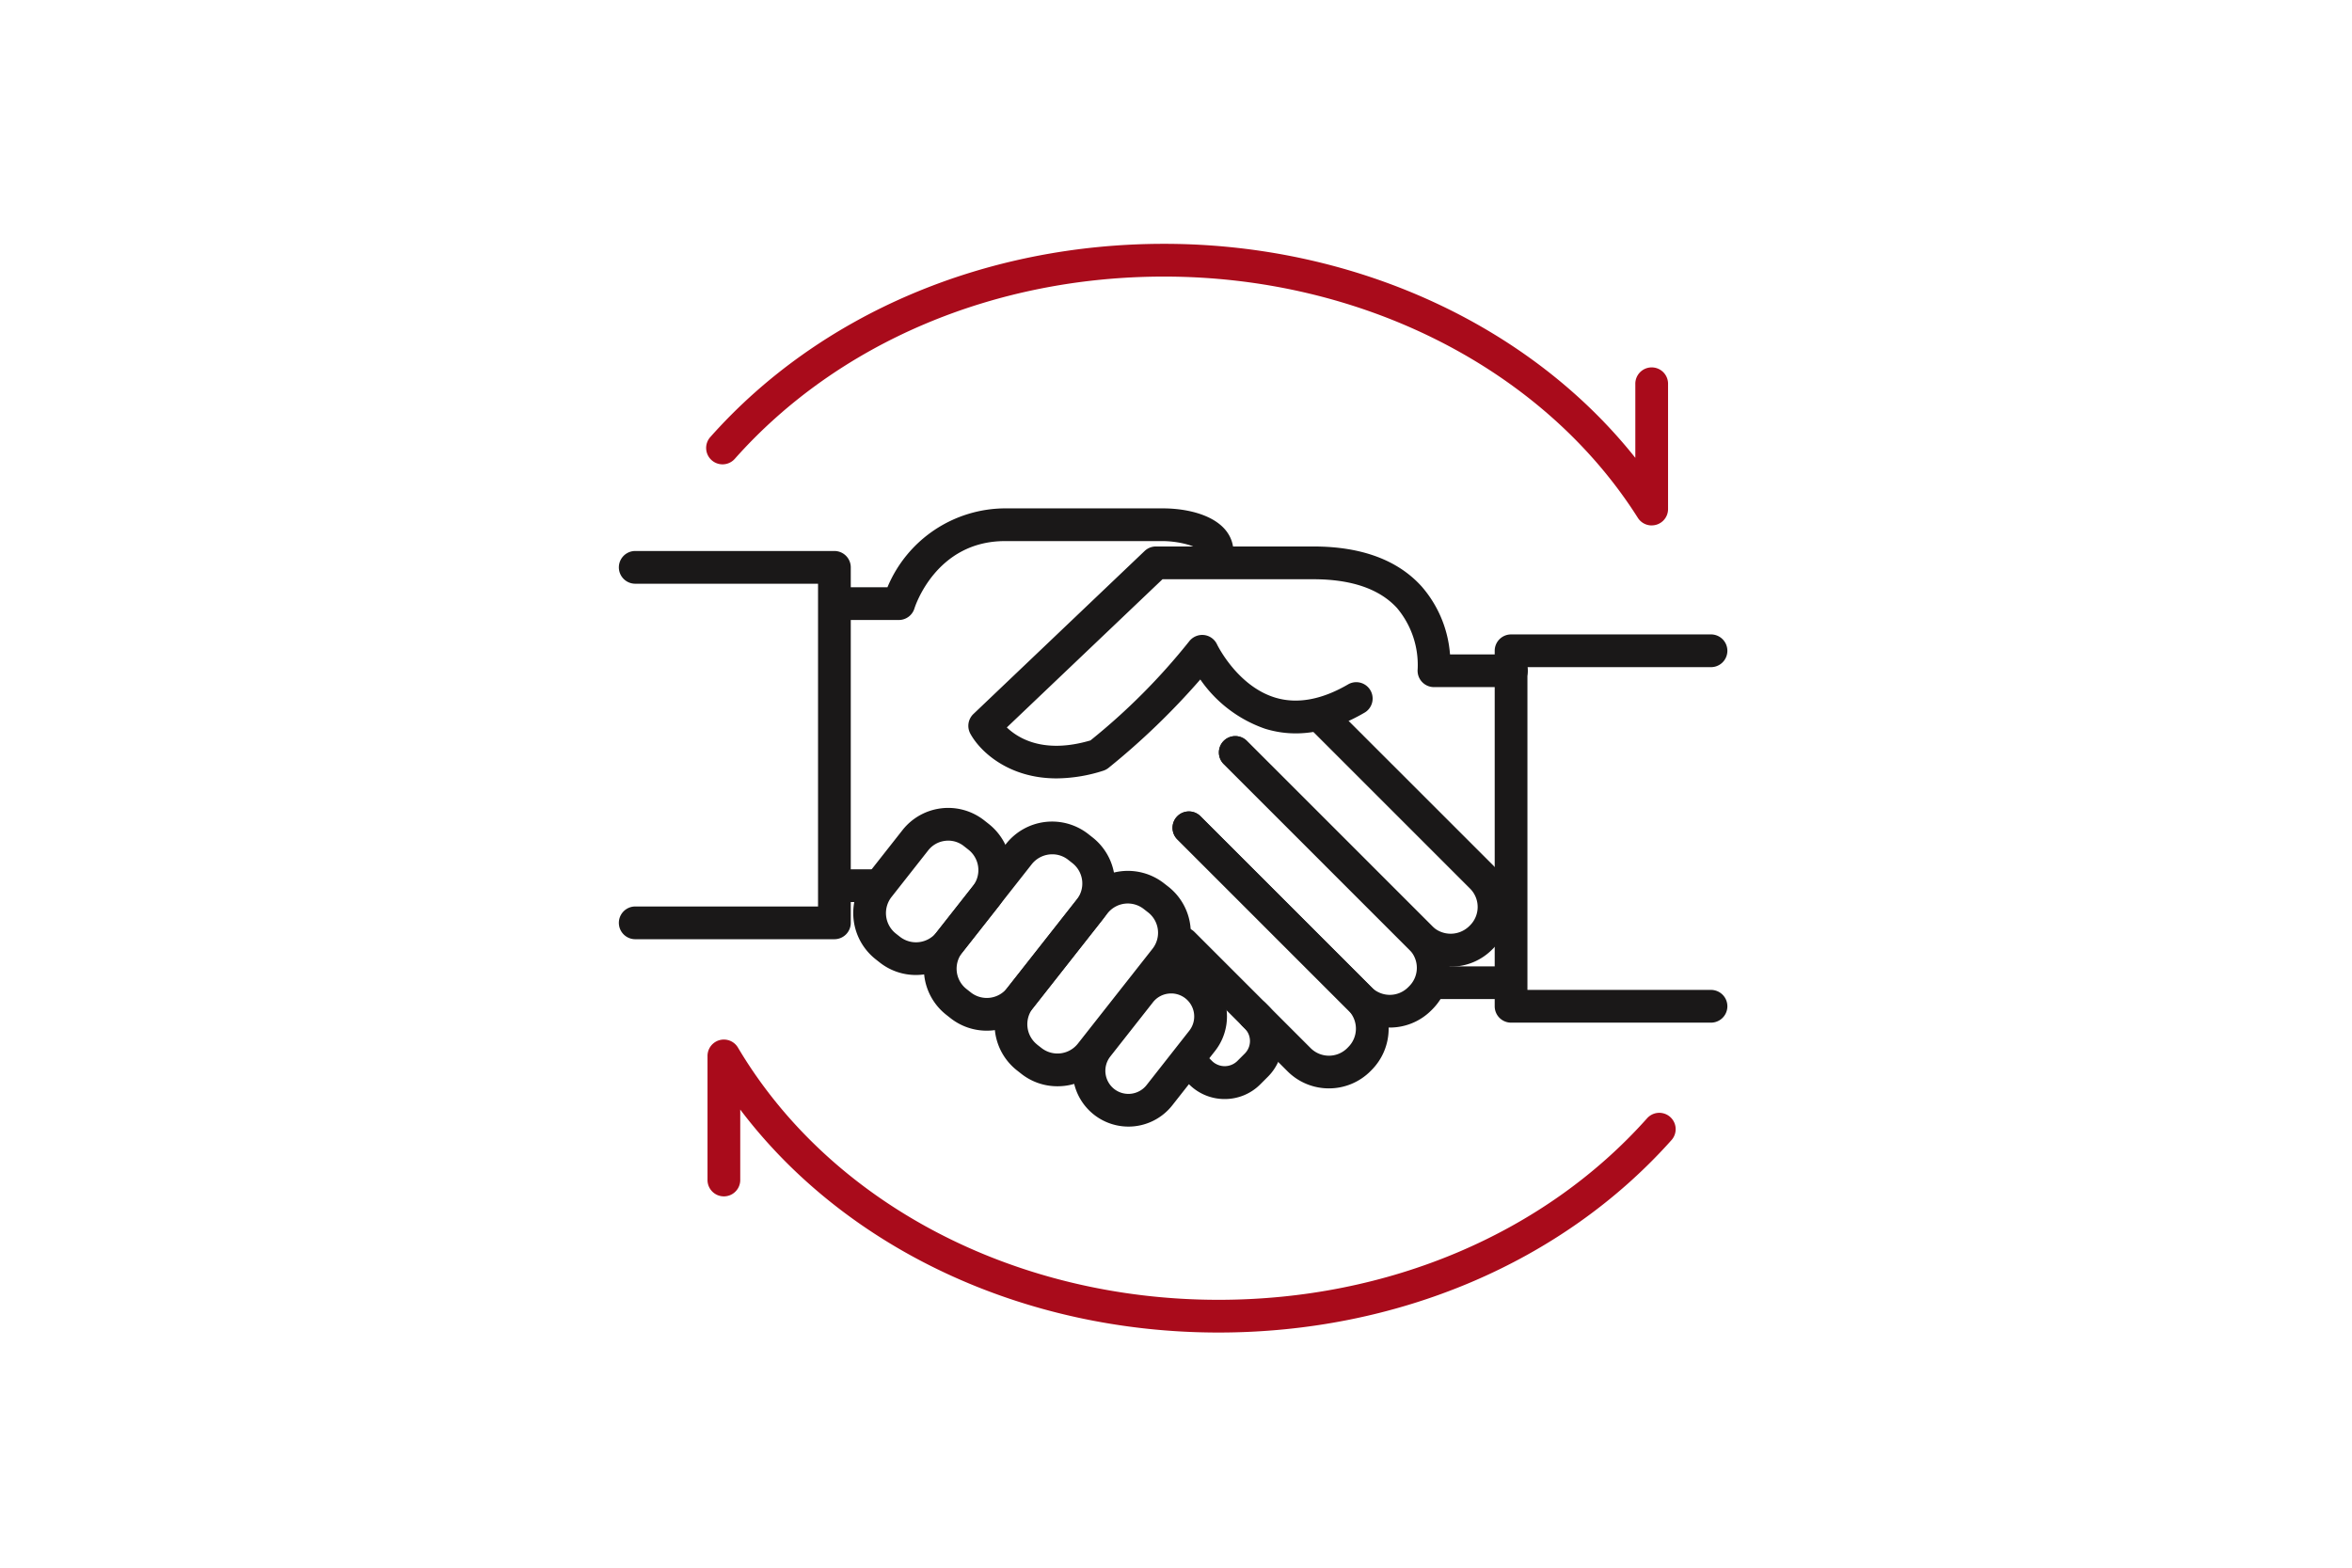 <svg xmlns="http://www.w3.org/2000/svg" width="270" height="180" viewBox="0 0 270 180">
  <g id="グループ_201" data-name="グループ 201" transform="translate(-1095 -2151)">
    <rect id="長方形_195" data-name="長方形 195" width="270" height="180" transform="translate(1095 2151)" fill="#fff"/>
    <g id="グループ_178" data-name="グループ 178" transform="translate(902.226 1791.322)">
      <path id="パス_983" data-name="パス 983" d="M288.56,451.023H265.653a1.879,1.879,0,0,1,0-3.757h21.029v-37.06H265.653a1.879,1.879,0,0,1,0-3.757H288.56a1.879,1.879,0,0,1,1.879,1.879v40.817A1.878,1.878,0,0,1,288.56,451.023Z" transform="translate(0 16.494)" fill="#1a1818"/>
      <path id="パス_984" data-name="パス 984" d="M342.1,456.122H319.192a1.878,1.878,0,0,1-1.879-1.879V413.426a1.879,1.879,0,0,1,1.879-1.879H342.1a1.879,1.879,0,1,1,0,3.757H321.07v37.06H342.1a1.879,1.879,0,1,1,0,3.757Z" transform="translate(47.047 20.975)" fill="#1a1818"/>
      <path id="パス_985" data-name="パス 985" d="M285.306,441.333a6.681,6.681,0,0,1-4.15-1.439l-.47-.37a6.757,6.757,0,0,1-1.129-9.469l4.218-5.362a6.681,6.681,0,0,1,9.369-1.12l.524.413a6.753,6.753,0,0,1,1.133,9.471l-4.175,5.306a6.708,6.708,0,0,1-4.5,2.521A7.067,7.067,0,0,1,285.306,441.333Zm3.724-15.426a2.825,2.825,0,0,0-.355.023,2.9,2.9,0,0,0-1.946,1.086l-4.218,5.362a3,3,0,0,0,.5,4.2l0,0,.468.368a3,3,0,0,0,4.192-.5l4.173-5.306a2.989,2.989,0,0,0-.5-4.193l-.526-.413A2.874,2.874,0,0,0,289.03,425.907Z" transform="translate(12.605 30.292)" fill="#1a1818"/>
      <path id="パス_986" data-name="パス 986" d="M289.649,446.995a6.705,6.705,0,0,1-4.152-1.435l-.5-.393a6.735,6.735,0,0,1-1.129-9.444l8-10.173a6.731,6.731,0,0,1,9.443-1.129l.5.393a6.74,6.74,0,0,1,1.129,9.443l-8,10.175A6.713,6.713,0,0,1,289.649,446.995Zm7.521-20.251a3.01,3.01,0,0,0-2.345,1.129l-8,10.173a2.969,2.969,0,0,0,.5,4.165h0l.5.393a2.969,2.969,0,0,0,4.167-.5l8-10.175a2.978,2.978,0,0,0-.5-4.167l-.5-.393A2.935,2.935,0,0,0,297.169,426.744Z" transform="translate(16.397 31.024)" fill="#1a1818"/>
      <path id="パス_987" data-name="パス 987" d="M293.955,450.731a6.672,6.672,0,0,1-4.139-1.435l-.494-.389,0,0a6.729,6.729,0,0,1-1.129-9.443l8.575-10.9a6.736,6.736,0,0,1,9.443-1.129l.5.389a6.74,6.74,0,0,1,1.131,9.448l-8.575,10.9a6.69,6.69,0,0,1-4.49,2.514A7.068,7.068,0,0,1,293.955,450.731Zm-2.313-4.779.5.389a2.98,2.98,0,0,0,4.169-.5l8.575-10.9a2.969,2.969,0,0,0-.5-4.167l-.5-.389a2.967,2.967,0,0,0-4.169.494l-8.575,10.9a2.981,2.981,0,0,0,.5,4.167Z" transform="translate(20.194 33.67)" fill="#1a1818"/>
      <path id="パス_988" data-name="パス 988" d="M297.92,450.535a6.412,6.412,0,0,1-5.031-10.367l4.907-6.237a6.408,6.408,0,0,1,10.074,7.923l-4.905,6.237A6.408,6.408,0,0,1,297.92,450.535Zm4.922-15.289a2.746,2.746,0,0,0-.325.021,2.63,2.63,0,0,0-1.768.986l-4.905,6.237a2.663,2.663,0,0,0,.445,3.722h0a2.653,2.653,0,0,0,3.722-.443l4.9-6.239a2.645,2.645,0,0,0-2.072-4.284Z" transform="translate(24.384 38.498)" fill="#1a1818"/>
      <path id="パス_989" data-name="パス 989" d="M285.093,416.66h-7.081a1.879,1.879,0,1,1,0-3.757h5.777a14.686,14.686,0,0,1,13.491-9.059h18.113c3.75,0,8.127,1.338,8.127,5.108a1.879,1.879,0,1,1-3.757,0c0-.7-2.461-1.351-4.37-1.351H297.28c-7.985,0-10.363,7.643-10.388,7.72A1.879,1.879,0,0,1,285.093,416.66Z" transform="translate(10.86 14.205)" fill="#1a1818"/>
      <path id="パス_990" data-name="パス 990" d="M295.275,432.8c-5.484,0-8.77-3.064-9.9-5.138a1.879,1.879,0,0,1,.357-2.256l19.654-18.716a1.879,1.879,0,0,1,1.3-.517h18.064c5.486,0,9.662,1.535,12.413,4.565a13.4,13.4,0,0,1,3.28,7.825h7.008a1.879,1.879,0,1,1,0,3.757H338.6a1.882,1.882,0,0,1-1.871-2.059,10.157,10.157,0,0,0-2.375-7.026c-2.01-2.194-5.242-3.3-9.6-3.3H307.438l-17.871,17.016c1.336,1.281,4.285,3.06,9.6,1.49a72.727,72.727,0,0,0,11.314-11.351,1.9,1.9,0,0,1,1.7-.752,1.874,1.874,0,0,1,1.514,1.075c.021.041,2.309,4.77,6.66,6.106,2.538.776,5.375.257,8.439-1.542a1.879,1.879,0,0,1,1.9,3.239c-4.022,2.365-7.883,3-11.481,1.884a14.989,14.989,0,0,1-7.436-5.657,83.417,83.417,0,0,1-10.527,10.145,1.874,1.874,0,0,1-.62.334A17.846,17.846,0,0,1,295.275,432.8Z" transform="translate(18.787 16.251)" fill="#1a1818"/>
      <path id="パス_991" data-name="パス 991" d="M327.065,446.236a6.673,6.673,0,0,1-4.757-1.965l-21.3-21.3a1.878,1.878,0,0,1,2.657-2.657l21.3,21.3a3.047,3.047,0,0,0,4.2,0l.139-.137a2.982,2.982,0,0,0,0-4.191l-18.6-18.6a1.878,1.878,0,1,1,2.657-2.657l18.6,18.594a6.742,6.742,0,0,1,0,9.512l-.139.137A6.667,6.667,0,0,1,327.065,446.236Z" transform="translate(32.239 24.433)" fill="#1a1818"/>
      <path id="パス_992" data-name="パス 992" d="M322.57,451.223a6.7,6.7,0,0,1-4.755-1.967l-19.638-19.638a1.878,1.878,0,0,1,2.657-2.657L320.471,446.6a2.973,2.973,0,0,0,4.2,0l.133-.133a2.973,2.973,0,0,0,0-4.2l-21.3-21.3a1.878,1.878,0,0,1,2.657-2.657l21.3,21.3a6.737,6.737,0,0,1,0,9.512l-.133.133A6.713,6.713,0,0,1,322.57,451.223Z" transform="translate(29.748 26.437)" fill="#1a1818"/>
      <path id="パス_993" data-name="パス 993" d="M315.581,454.164a6.708,6.708,0,0,1-4.755-1.965l-5.163-5.165a1.878,1.878,0,0,1,2.657-2.657l5.163,5.165a2.973,2.973,0,0,0,4.2,0l.128-.132a2.98,2.98,0,0,0,.006-4.2l-19.638-19.638a1.878,1.878,0,0,1,2.657-2.657l19.638,19.638a6.738,6.738,0,0,1,0,9.508l-.13.132A6.72,6.72,0,0,1,315.581,454.164Z" transform="translate(29.748 30.481)" fill="#1a1818"/>
      <path id="パス_994" data-name="パス 994" d="M303.937,449.172a5.744,5.744,0,0,1-4.086-1.687l-.577-.577a1.879,1.879,0,0,1,2.655-2.66l.579.579a2.074,2.074,0,0,0,2.858,0l.887-.887a2.032,2.032,0,0,0,0-2.856l-8.441-8.441a1.878,1.878,0,0,1,2.657-2.657l8.441,8.441a5.79,5.79,0,0,1,0,8.171l-.887.887A5.742,5.742,0,0,1,303.937,449.172Z" transform="translate(29.426 36.696)" fill="#1a1818"/>
      <path id="パス_995" data-name="パス 995" d="M282.545,429.659h-4.477a1.879,1.879,0,1,1,0-3.757h4.477a1.879,1.879,0,0,1,0,3.757Z" transform="translate(10.91 33.589)" fill="#1a1818"/>
      <path id="パス_996" data-name="パス 996" d="M322.262,435.59h-7.393a1.879,1.879,0,1,1,0-3.757h7.393a1.879,1.879,0,1,1,0,3.757Z" transform="translate(43.248 38.801)" fill="#1a1818"/>
      <path id="パス_997" data-name="パス 997" d="M377.671,420.007a1.88,1.88,0,0,1-1.587-.872c-10.822-17.087-31.662-27.7-54.389-27.7-19.513,0-37.475,7.626-49.279,20.927a1.88,1.88,0,1,1-2.811-2.5c12.518-14.1,31.5-22.188,52.09-22.188,21.776,0,41.952,9.287,54.1,24.574v-8.464a1.879,1.879,0,1,1,3.757,0v14.34a1.873,1.873,0,0,1-1.879,1.879Z" transform="translate(4.708 0)" fill="#a90b1b"/>
      <path id="パス_998" data-name="パス 998" d="M327.871,469.945c-22.408,0-42.867-9.674-54.9-25.6v8.131a1.879,1.879,0,0,1-3.757,0V438.185a1.878,1.878,0,0,1,3.494-.958c10.592,17.863,31.73,28.961,55.164,28.961,19.464,0,37.4-7.6,49.2-20.841a1.878,1.878,0,0,1,2.805,2.5C367.362,461.889,348.406,469.945,327.871,469.945Z" transform="translate(4.78 42.733)" fill="#a90b1b"/>
      <path id="パス_999" data-name="パス 999" d="M297.109,446.8" transform="translate(29.293 51.952)" fill="none" stroke="#1a1818" stroke-linecap="round" stroke-linejoin="round" stroke-width="2"/>
    </g>
  </g>
</svg>
